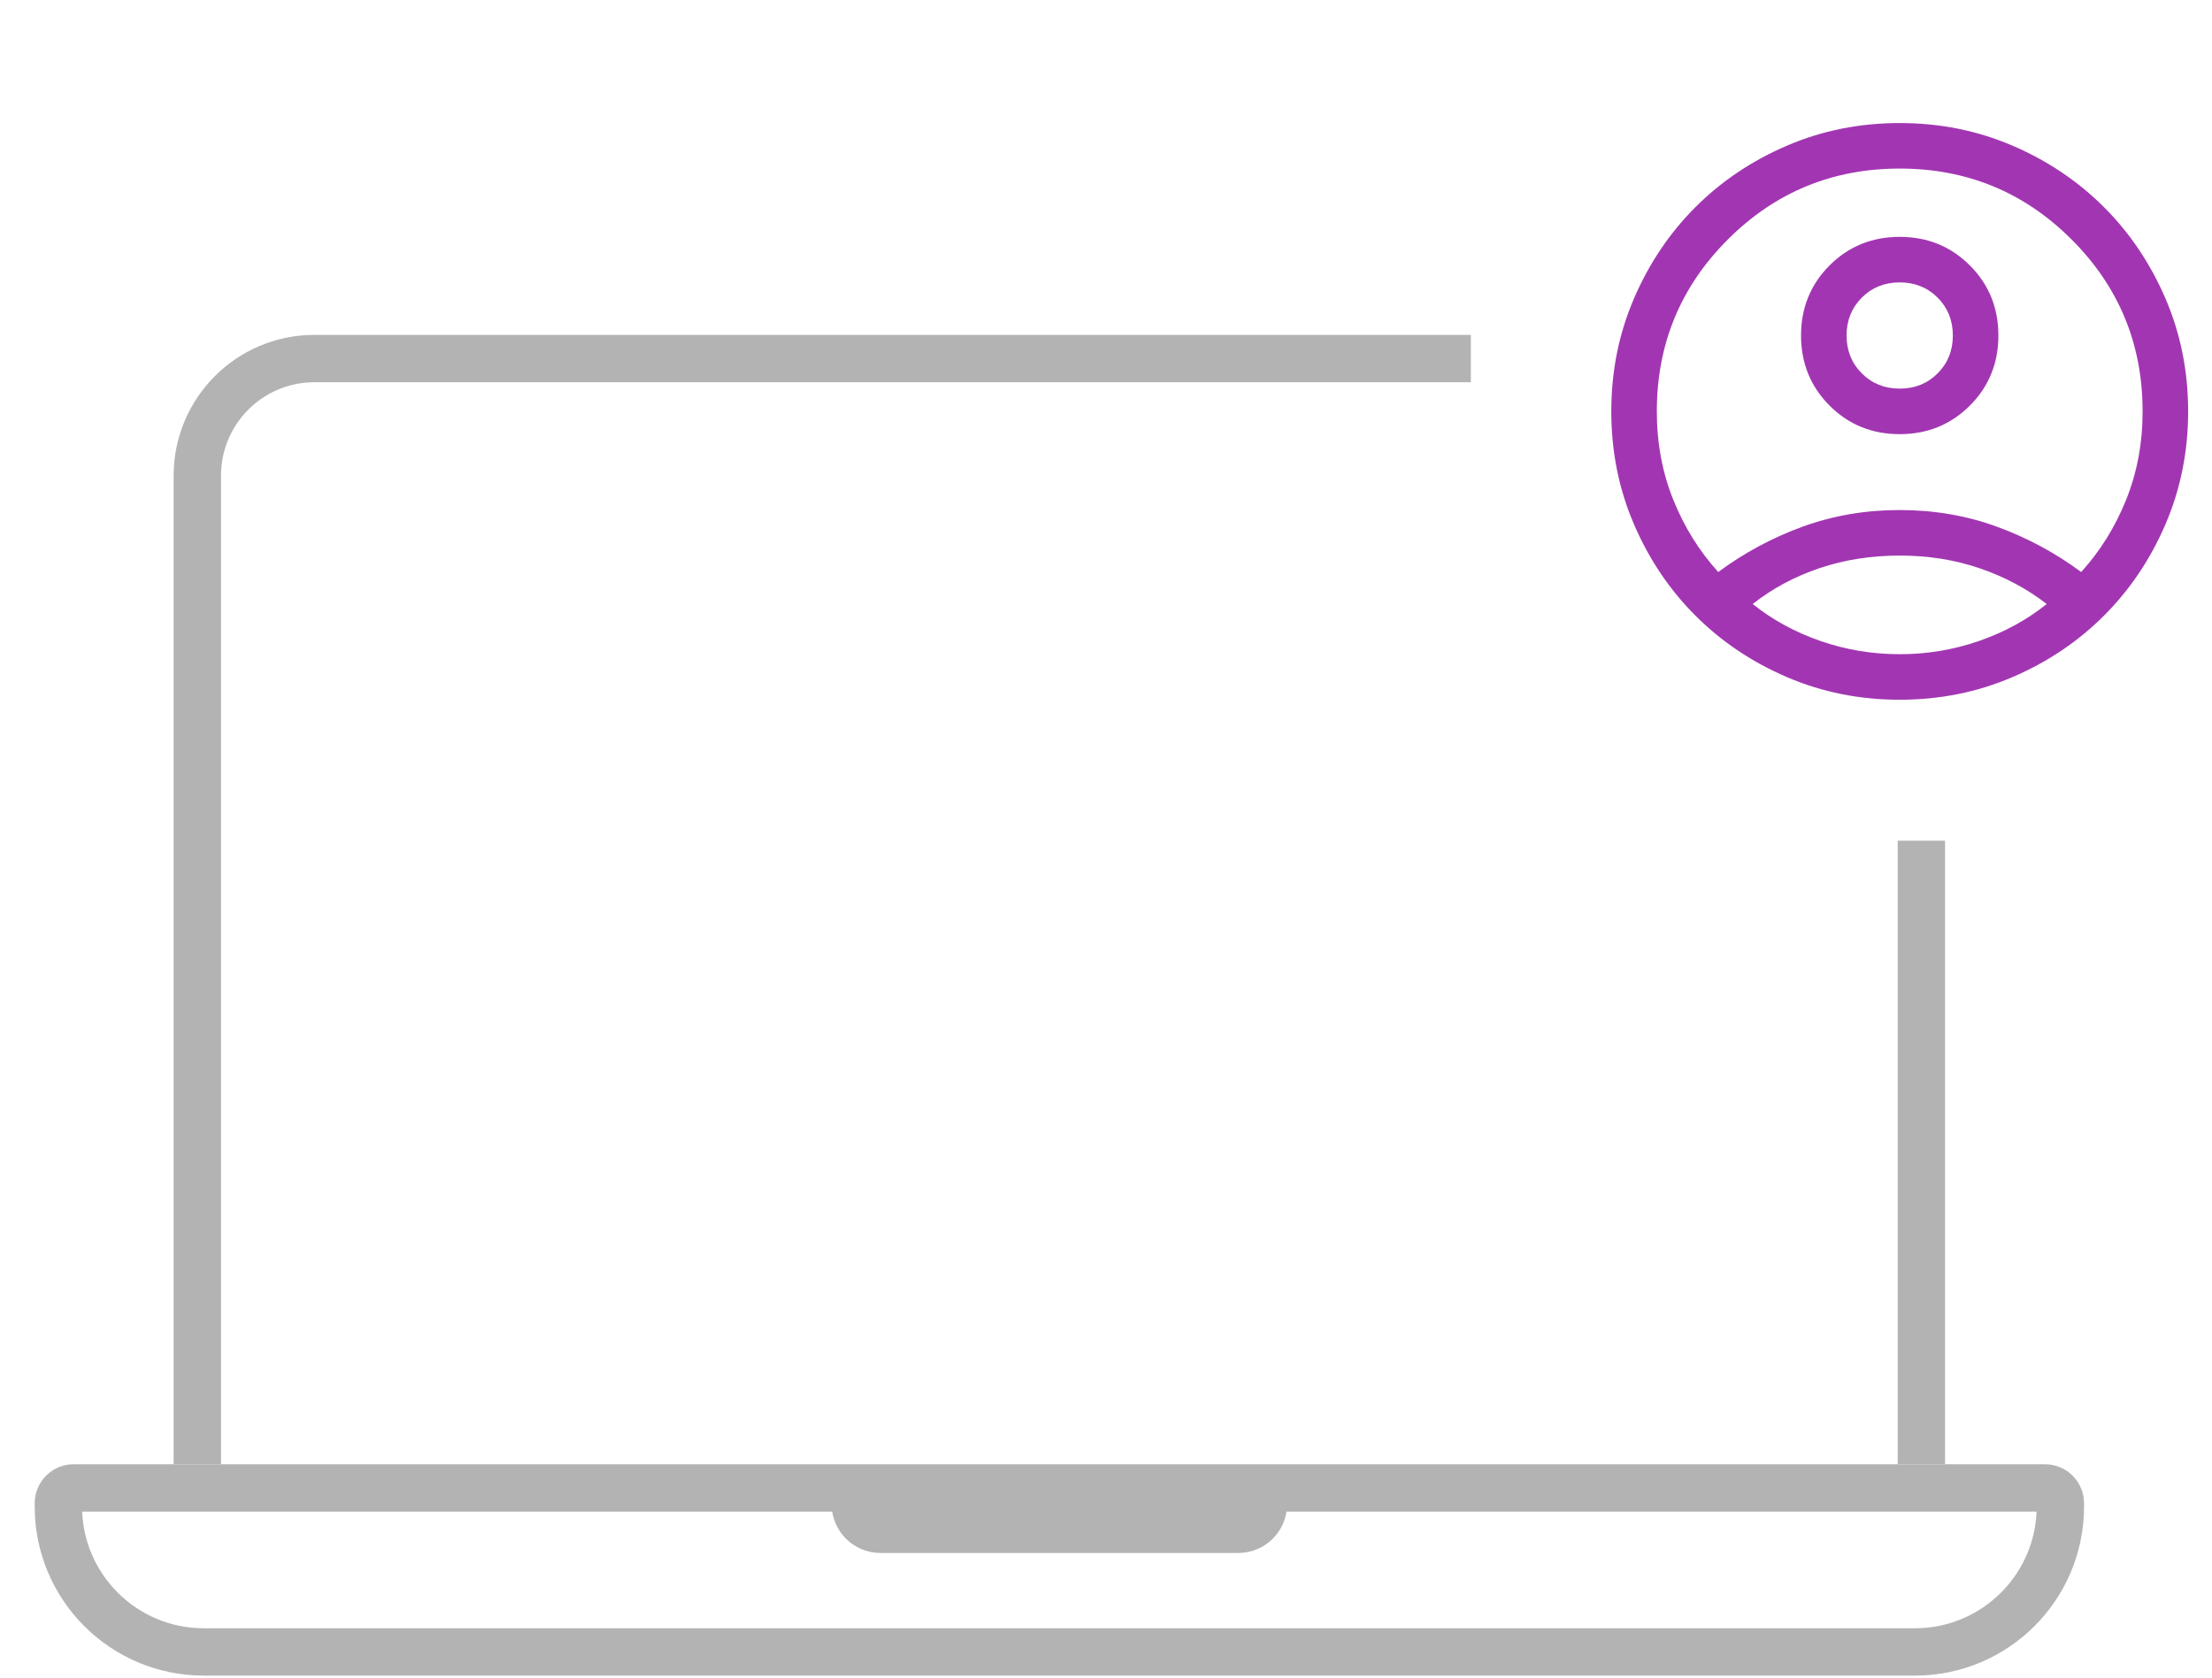 <svg width="170" height="129" viewBox="0 0 170 129" fill="none" xmlns="http://www.w3.org/2000/svg">
<path d="M113.04 29.384H24.165C20.2 29.384 16.985 32.599 16.985 36.564V112.564H13.345V36.564C13.345 30.588 18.189 25.744 24.165 25.744H113.04V29.384ZM149.485 112.564H145.845V64.626H149.485V112.564Z" fill="#B3B3B3"/>
<path d="M5.666 114.384H157.166C157.818 114.384 158.346 114.912 158.346 115.563V115.813C158.346 121.988 153.341 126.993 147.166 126.993H15.666C9.491 126.993 4.486 121.988 4.486 115.813V115.563C4.486 114.912 5.014 114.384 5.666 114.384Z" stroke="#B3B3B3" stroke-width="3.64"/>
<path d="M63.916 115.635H98.916C98.916 117.706 97.237 119.385 95.166 119.385H67.666C65.595 119.385 63.916 117.706 63.916 115.635Z" fill="#B3B3B3"/>
<mask id="mask0_15067_130546" style="mask-type:alpha" maskUnits="userSpaceOnUse" x="118" y="3" width="56" height="57">
<rect x="118" y="3.625" width="56" height="56" fill="#D9D9D9"/>
</mask>
<g mask="url(#mask0_15067_130546)">
<path d="M132.053 43.974C134.037 42.502 136.197 41.34 138.535 40.487C140.873 39.635 143.361 39.209 146 39.209C148.638 39.209 151.126 39.635 153.464 40.487C155.802 41.34 157.963 42.502 159.946 43.974C161.397 42.379 162.546 40.534 163.394 38.437C164.242 36.34 164.666 34.069 164.666 31.625C164.666 26.453 162.848 22.049 159.212 18.413C155.576 14.777 151.172 12.959 146 12.959C140.827 12.959 136.423 14.777 132.787 18.413C129.151 22.049 127.333 26.453 127.333 31.625C127.333 34.069 127.757 36.34 128.605 38.437C129.453 40.534 130.603 42.379 132.053 43.974ZM146 33.375C143.87 33.375 142.073 32.644 140.611 31.182C139.148 29.719 138.416 27.923 138.416 25.792C138.416 23.662 139.147 21.866 140.61 20.403C142.072 18.94 143.869 18.209 145.999 18.209C148.129 18.209 149.926 18.94 151.389 20.402C152.852 21.864 153.583 23.661 153.583 25.791C153.583 27.922 152.852 29.718 151.39 31.181C149.927 32.644 148.131 33.375 146 33.375ZM146 53.792C142.922 53.792 140.034 53.213 137.337 52.055C134.64 50.898 132.294 49.321 130.299 47.326C128.304 45.331 126.727 42.985 125.57 40.288C124.412 37.591 123.833 34.703 123.833 31.625C123.833 28.547 124.412 25.66 125.57 22.963C126.727 20.266 128.304 17.92 130.299 15.925C132.294 13.929 134.64 12.353 137.337 11.195C140.034 10.037 142.922 9.459 146 9.459C149.078 9.459 151.965 10.037 154.662 11.195C157.359 12.353 159.705 13.929 161.7 15.925C163.695 17.92 165.272 20.266 166.43 22.963C167.587 25.66 168.166 28.547 168.166 31.625C168.166 34.703 167.587 37.591 166.43 40.288C165.272 42.985 163.695 45.331 161.7 47.326C159.705 49.321 157.359 50.898 154.662 52.055C151.965 53.213 149.078 53.792 146 53.792ZM146 50.292C148.106 50.292 150.136 49.953 152.091 49.276C154.046 48.598 155.782 47.65 157.298 46.433C155.782 45.26 154.068 44.346 152.159 43.691C150.248 43.036 148.195 42.709 146 42.709C143.804 42.709 141.747 43.032 139.83 43.68C137.912 44.328 136.203 45.245 134.701 46.433C136.218 47.65 137.954 48.598 139.909 49.276C141.863 49.953 143.894 50.292 146 50.292ZM146 29.875C147.161 29.875 148.131 29.485 148.912 28.704C149.693 27.923 150.083 26.953 150.083 25.792C150.083 24.631 149.693 23.66 148.912 22.88C148.131 22.099 147.161 21.709 146 21.709C144.839 21.709 143.868 22.099 143.088 22.88C142.307 23.66 141.916 24.631 141.916 25.792C141.916 26.953 142.307 27.923 143.088 28.704C143.868 29.485 144.839 29.875 146 29.875Z" fill="#A236B2"/>
</g>
</svg>
